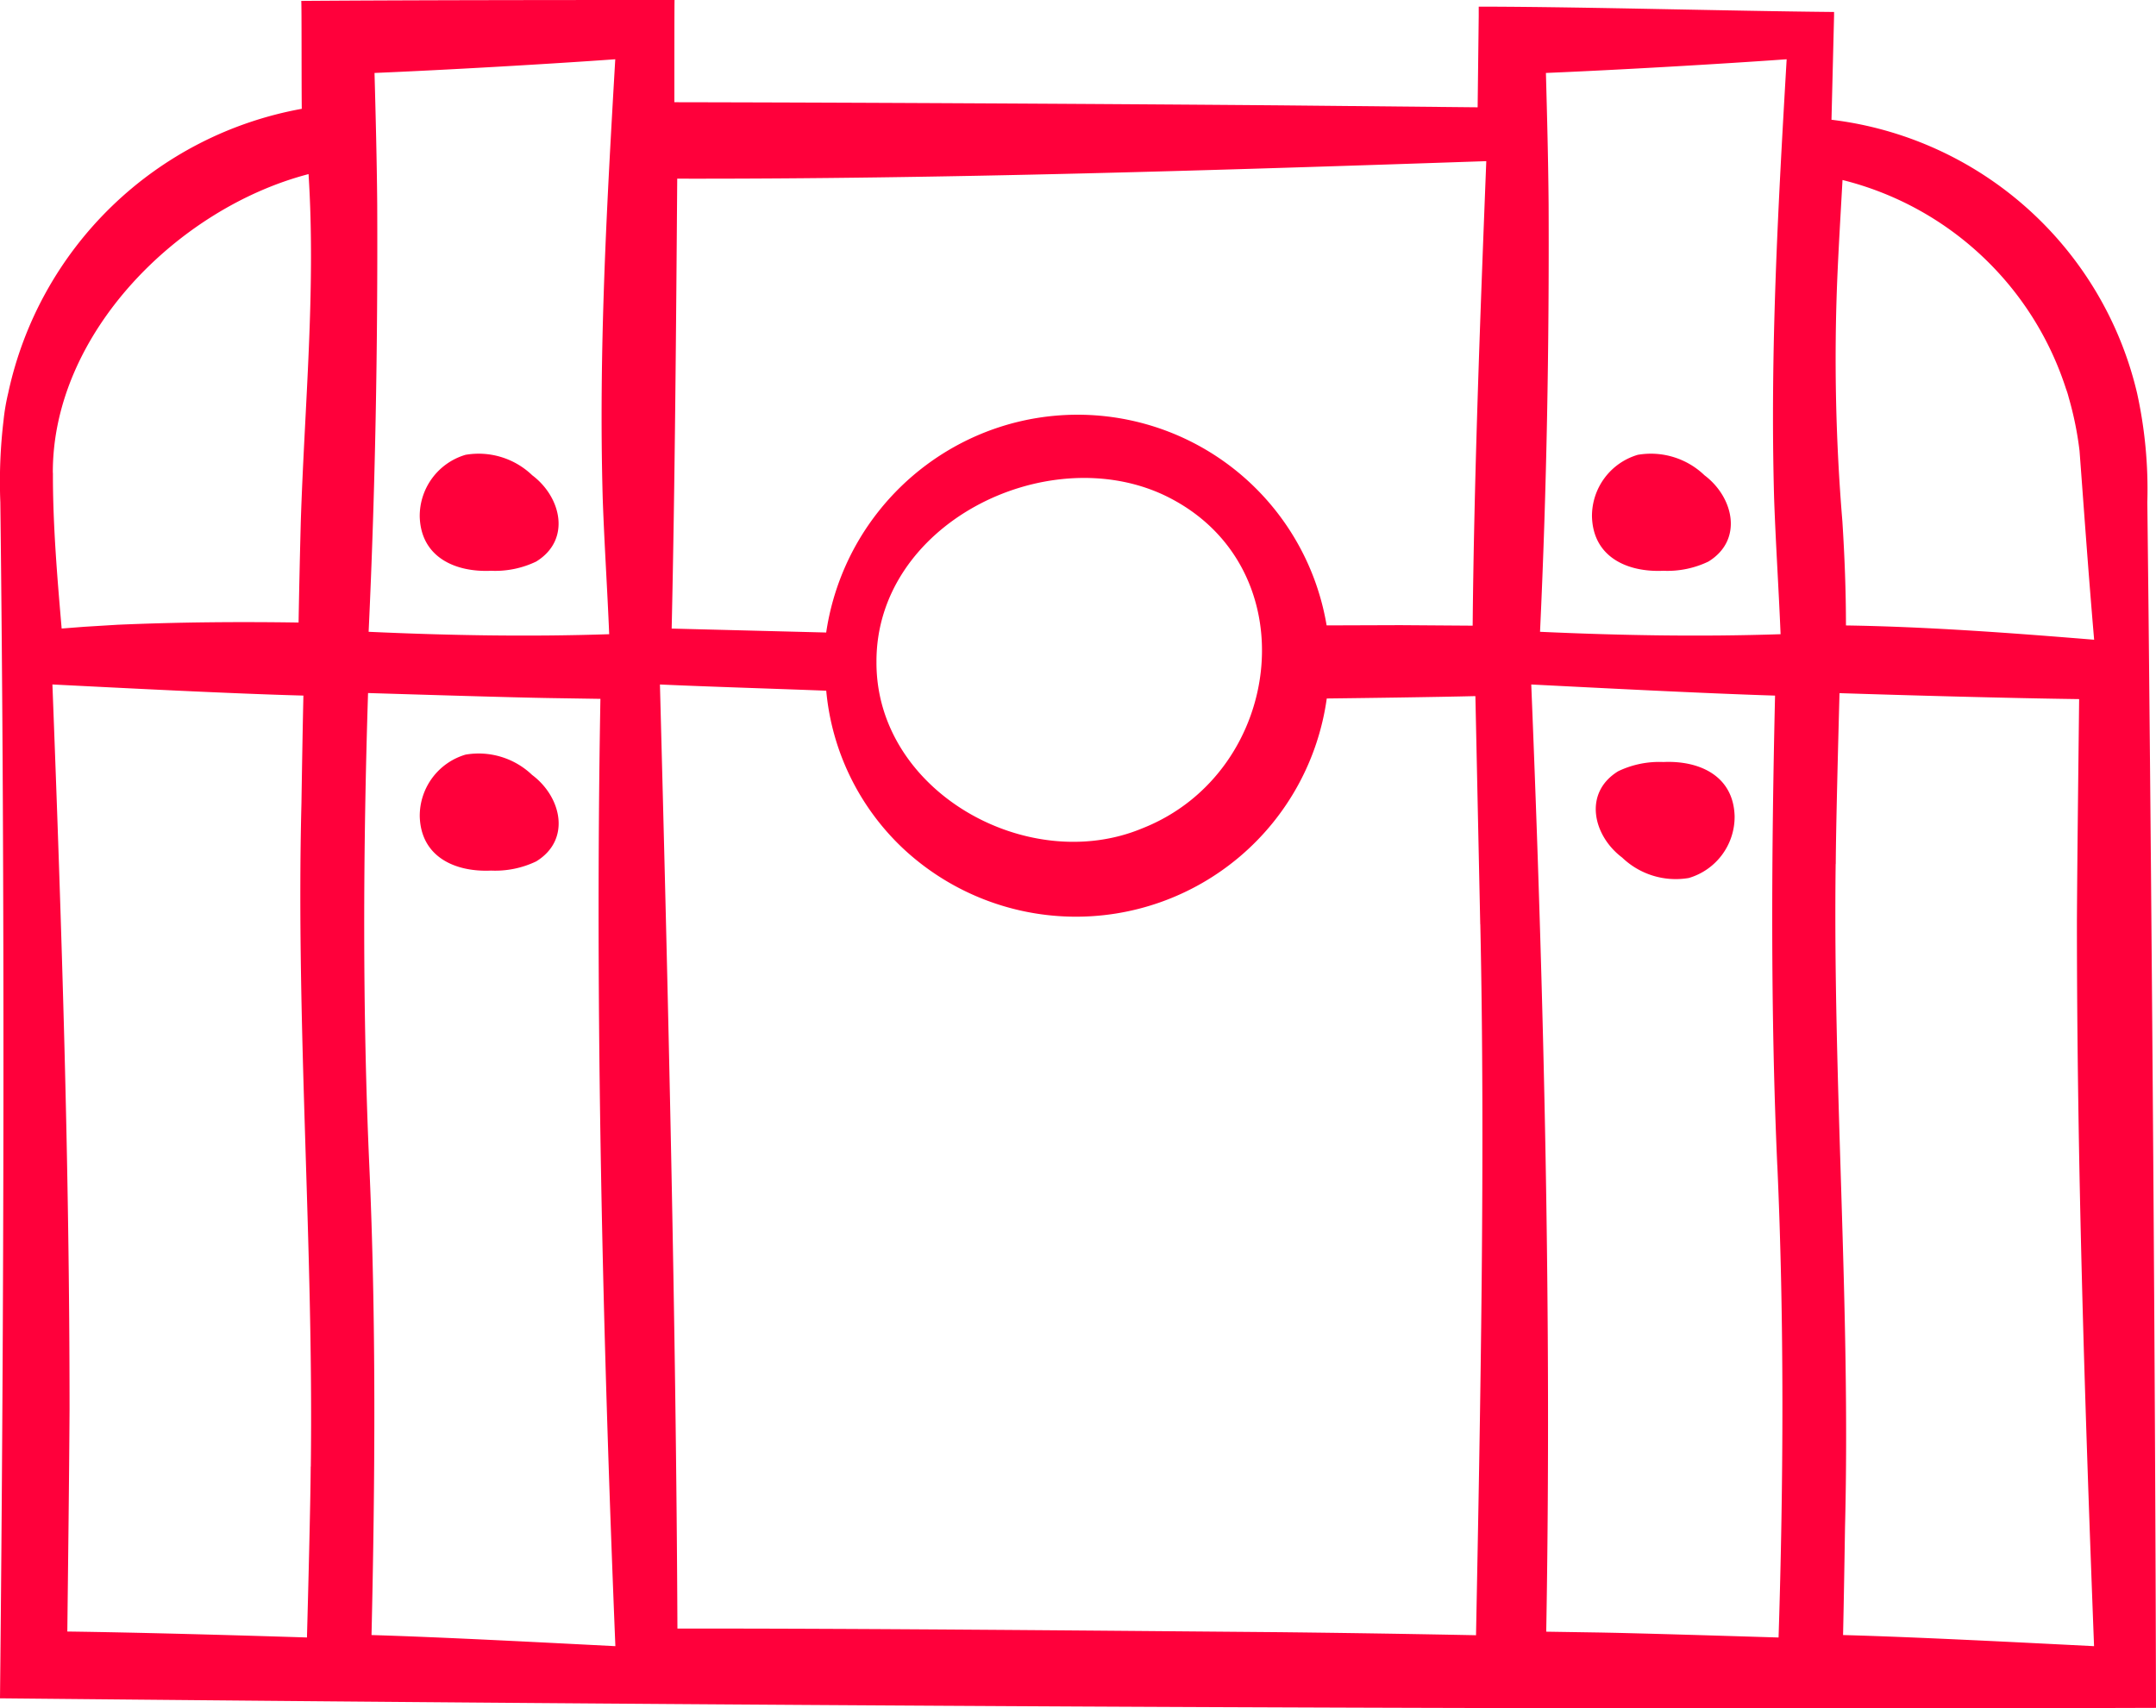 <svg xmlns="http://www.w3.org/2000/svg" xmlns:xlink="http://www.w3.org/1999/xlink" width="97" height="76.882" viewBox="0 0 97 76.882"><defs><clipPath id="a"><rect width="97" height="76.882" fill="#ff003b"/></clipPath></defs><g clip-path="url(#a)"><path d="M72.635,122.252a3.481,3.481,0,0,0-3-.921,2.872,2.872,0,0,0-2.062,2.774c.048,1.837,1.6,2.52,3.211,2.445a4.259,4.259,0,0,0,2.03-.415c1.583-.973,1.131-2.9-.177-3.883" transform="translate(-48.688 -87.372)" fill="#ff003b"/><path d="M70.782,78.267a4.258,4.258,0,0,0,2.03-.415c1.583-.973,1.131-2.9-.177-3.883a3.481,3.481,0,0,0-3-.921,2.872,2.872,0,0,0-2.062,2.774c.048,1.836,1.6,2.52,3.211,2.445" transform="translate(-48.689 -52.581)" fill="#ff003b"/><path d="M259.974,122.7a4.257,4.257,0,0,0-2.03.415c-1.583.973-1.131,2.9.177,3.883a3.481,3.481,0,0,0,3,.921,2.872,2.872,0,0,0,2.062-2.774c-.047-1.836-1.6-2.52-3.211-2.445" transform="translate(-185.141 -88.408)" fill="#ff003b"/><path d="M259.524,78.267a4.258,4.258,0,0,0,2.03-.415c1.583-.973,1.131-2.9-.177-3.883a3.481,3.481,0,0,0-3-.921,2.872,2.872,0,0,0-2.062,2.774c.047,1.836,1.6,2.52,3.211,2.445" transform="translate(-184.691 -52.581)" fill="#ff003b"/><path d="M96.664,27.464l-.054-4.857a20.221,20.221,0,0,0-.46-4.91A16.107,16.107,0,0,0,82.4,5.389L82.516.711l0-.174-.181,0C77.786.493,71.436.313,66.934.3l-.405,0,0,.414-.049,4.115L57.61,4.741C49.535,4.674,38.577,4.614,30.34,4.6c0-1.416,0-4.448.009-4.6h-.712C25.009,0,18.126.006,13.554.041c.021.191.008,3.5.023,4.856A16.518,16.518,0,0,0,.37,17.685a9.373,9.373,0,0,0-.21,1.228,23.333,23.333,0,0,0-.145,3.693C.225,40.027.182,59,0,76.427c31.428.309,65.626.532,97,.429-.033-15.054-.183-34.3-.336-49.393m-13.613.682c0-1.558-.061-3.115-.16-4.673a88.432,88.432,0,0,1-.238-10.743c.063-1.543.158-3.085.243-4.628a14.162,14.162,0,0,1,10.056,9.4,3.247,3.247,0,0,1,.121.388,15.061,15.061,0,0,1,.487,2.4c.214,2.848.392,5.412.657,8.5-3.666-.3-7.494-.587-11.167-.643m-.458,10.736c.009-1.641.113-5.645.169-7.689,3.124.1,7.6.226,10.781.268-.037,3.334-.08,6.657-.1,9.975,0,10.873.353,21.728.771,32.644-3.138-.158-7.988-.411-11.292-.5.036-1.622.062-3.243.088-4.865.253-9.941-.549-19.889-.421-29.83M69.673,9.17c-.016-1.962-.068-3.924-.121-5.887,3.211-.134,7.819-.4,10.831-.616-.388,6.659-.749,13.113-.565,19.738.07,2.028.207,4.07.292,6.135-3.607.121-7.217.056-10.823-.108.3-6.416.414-12.839.386-19.262m10.29,43.271c.312,6.953.279,14.26.056,21.249-2.191-.066-6.458-.2-8.282-.228l-2.171-.034c.248-14.07-.1-28.579-.674-42.625,3.048.155,7.757.4,10.969.5-.161,6.953-.21,14.214.1,21.143m-20.275-24.3a11.361,11.361,0,0,0-15.415-8.674,11.488,11.488,0,0,0-7.1,8.992l-6.952-.177c.147-6.552.2-13.678.25-20.247,11.918.022,24.484-.383,36.4-.788C66.605,14,66.32,21.39,66.256,28.156L63,28.133l-3.316.011M66.6,41.594c.224,10.24.007,21.661-.193,31.994q-4.4-.088-8.8-.137c-8.029-.067-18.908-.171-27.129-.163-.061-13.747-.425-28.736-.787-42.485,2.176.1,5.255.192,7.482.28a11.144,11.144,0,0,0,3.443,7.086,11.391,11.391,0,0,0,19.076-6.736c1.886-.022,4.827-.062,6.687-.107.048,2.247.218,10.268.218,10.268M51.384,37.28c-5.146,2.141-11.974-1.668-11.951-7.485-.029-6.19,7.575-9.974,12.881-7.541,6.61,3.08,5.527,12.49-.93,15.026m-23.7,36.8c-3.048-.155-7.757-.405-10.969-.5.161-6.954.21-14.214-.1-21.143-.312-6.953-.279-14.26-.056-21.249,2.191.066,6.458.2,8.283.228l2.171.034c-.249,14.07.1,28.579.673,42.625M16.971,9.17c-.017-1.962-.068-3.924-.121-5.887,3.211-.134,7.819-.4,10.831-.616-.388,6.659-.749,13.113-.565,19.738.07,2.028.207,4.07.292,6.135-3.608.121-7.217.056-10.823-.108.3-6.416.414-12.839.386-19.262M2.377,21.281C2.354,15.014,8.021,9.362,13.882,7.835c.333,5.215-.181,10.427-.349,15.638q-.06,2.271-.1,4.542c-2.716-.041-5.433-.018-8.148.1l-1.492.091-1.019.079c-.2-2.314-.4-4.7-.393-7.005M13.979,66c-.01,1.641-.113,5.645-.169,7.689-3.124-.1-7.6-.226-10.781-.268.037-3.334.08-6.657.1-9.975,0-10.873-.353-21.729-.771-32.644,3.138.158,7.988.411,11.292.5-.036,1.622-.062,3.243-.088,4.865-.253,9.941.549,19.889.421,29.83" fill="#ff003b"/></g></svg>
